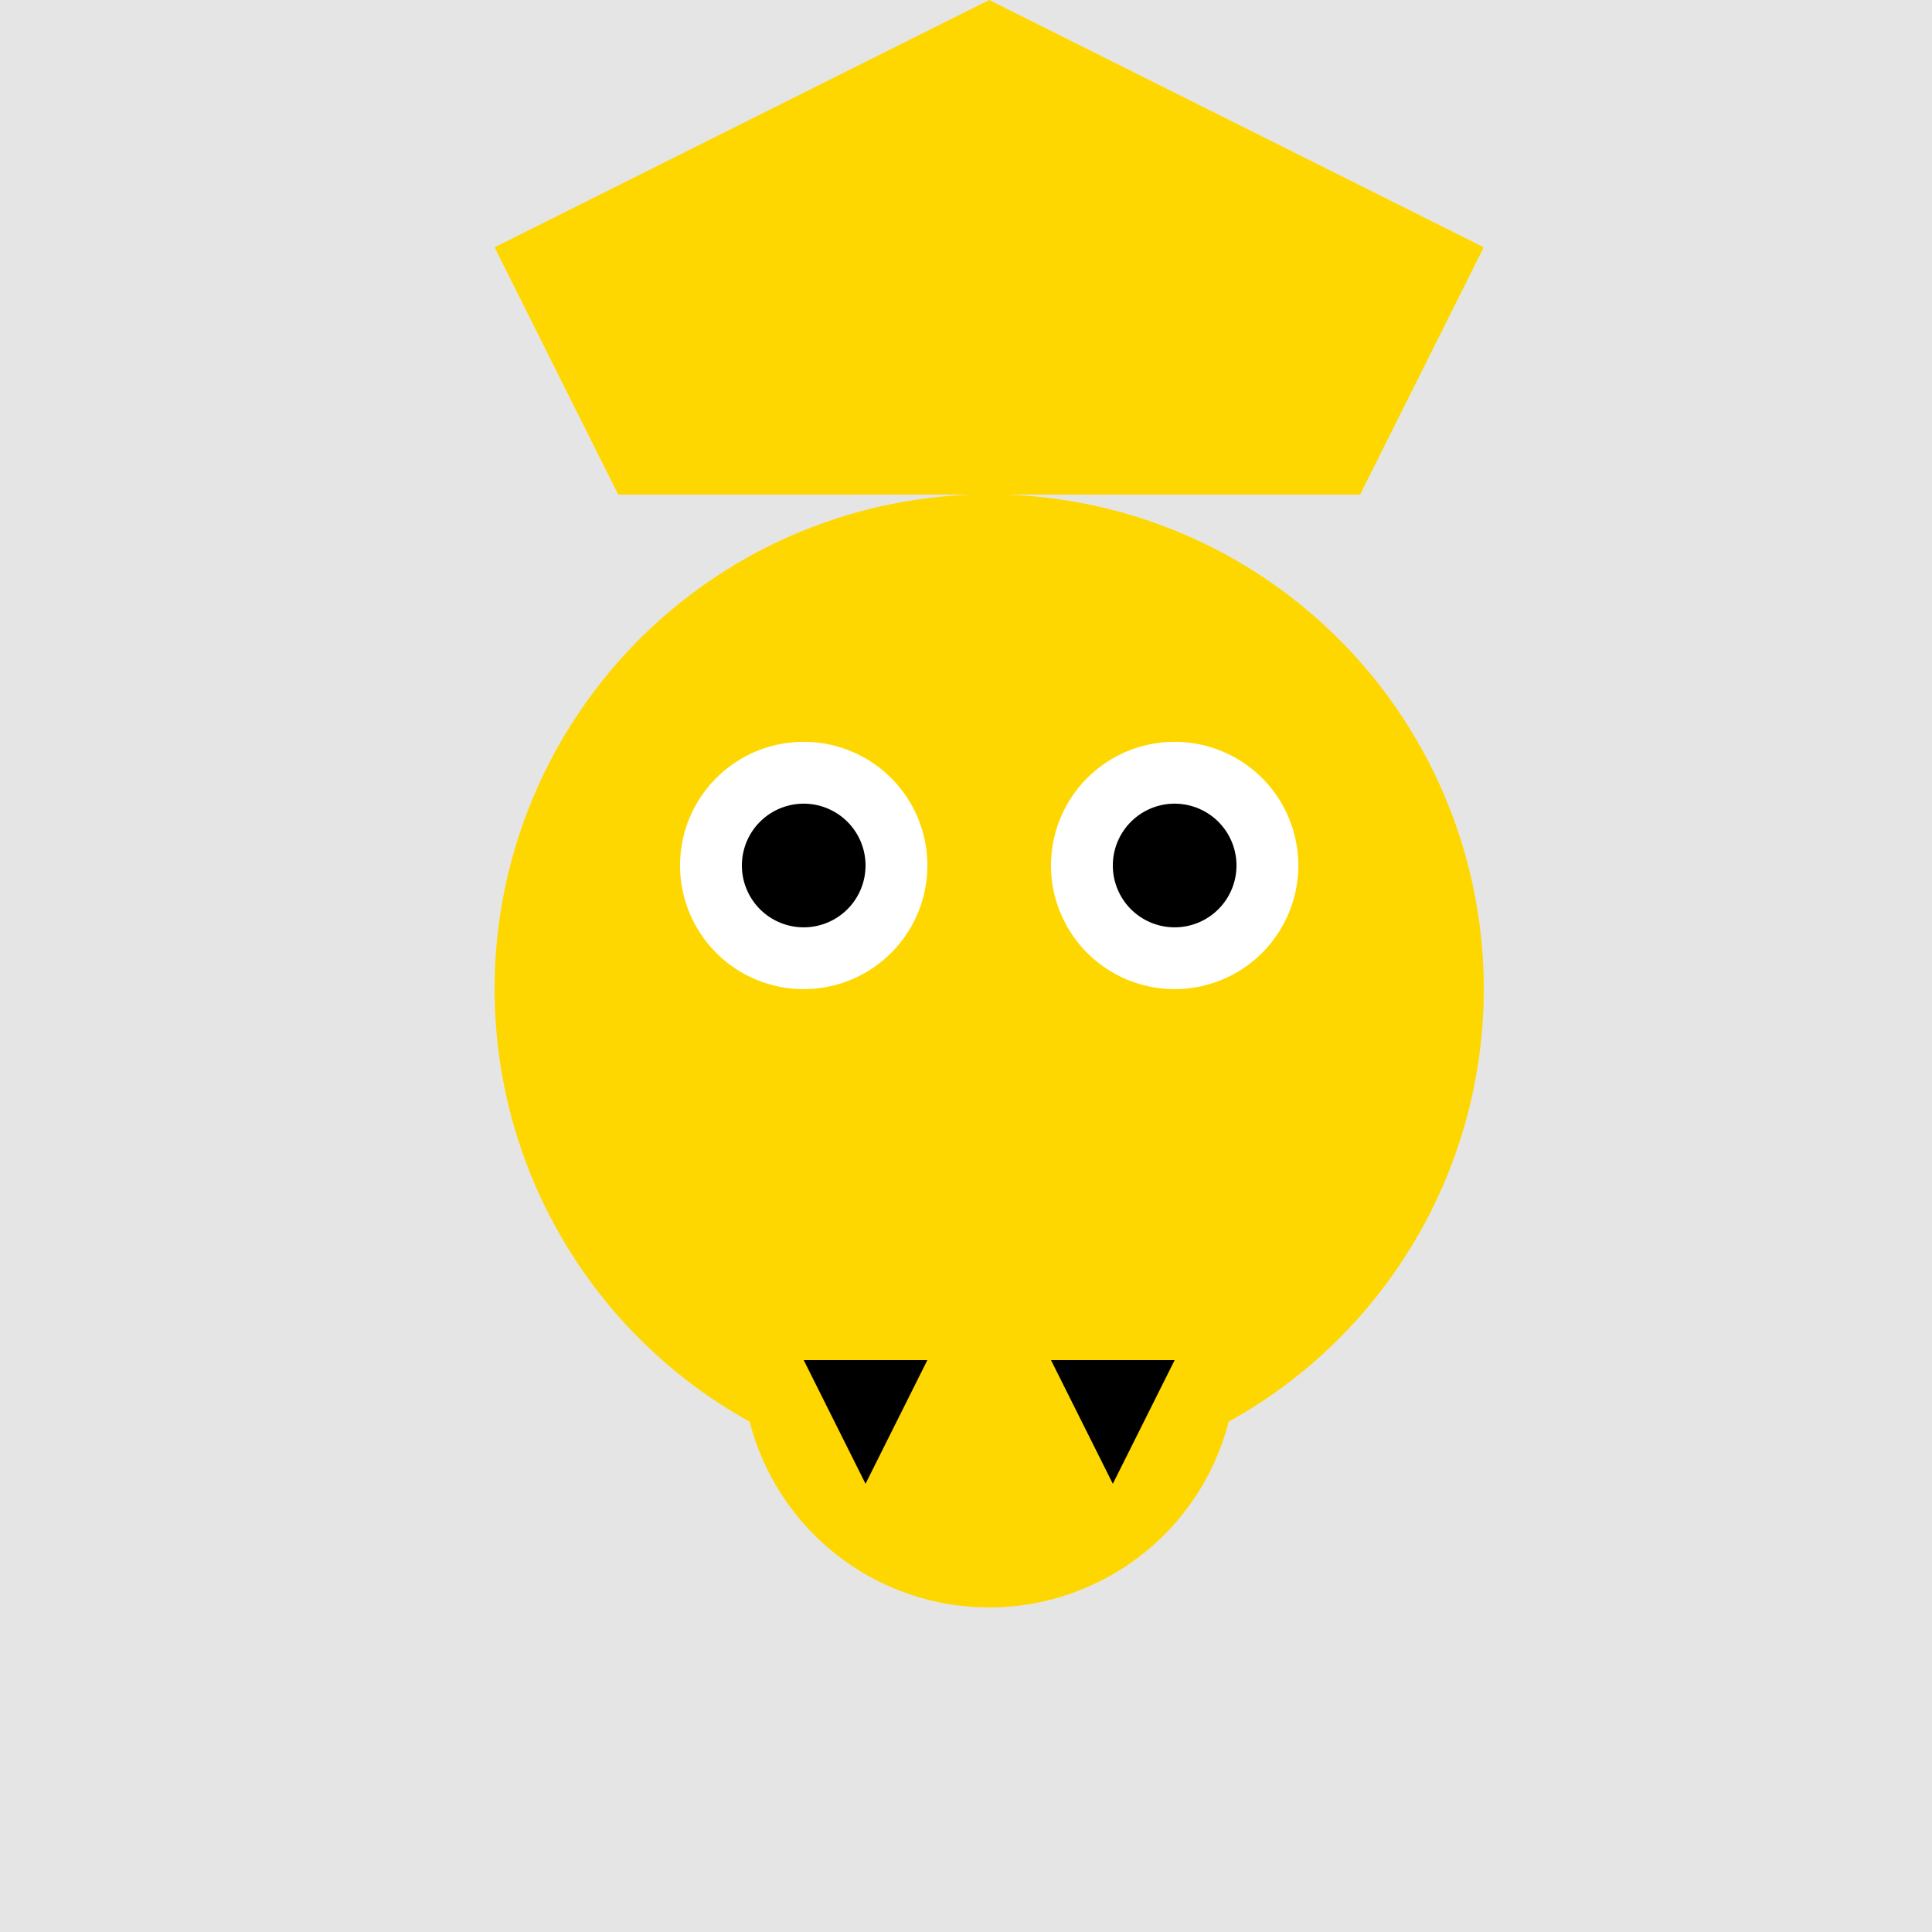 <!--

Generated by DrawGPT.
Free, open source, AI generated images in SVG, PNG, and HTML Canvas format.
https://drawgpt.ai

Created: 2023-09-27T01:01:32.342Z
Link: https://drawgpt.ai/prompt/77113/

-->
<svg xmlns="http://www.w3.org/2000/svg" xmlns:xlink="http://www.w3.org/1999/xlink" width="500" height="500"><defs/><g><rect fill="#E5E5E5" stroke="none" x="0" y="0" width="512" height="512"/><path fill="#FFD700" stroke="none" paint-order="stroke fill markers" d=" M 128 64 L 256 0 L 384 64 L 352 128 L 160 128 L 128 64"/><path fill="#FFD700" stroke="none" paint-order="stroke fill markers" d=" M 384 256 A 128 128 0 1 1 384 255.872"/><path fill="#FFFFFF" stroke="none" paint-order="stroke fill markers" d=" M 240 224 A 32 32 0 1 1 240 223.968"/><path fill="#FFFFFF" stroke="none" paint-order="stroke fill markers" d=" M 336 224 A 32 32 0 1 1 336 223.968"/><path fill="#000000" stroke="none" paint-order="stroke fill markers" d=" M 224 224 A 16 16 0 1 1 224 223.984"/><path fill="#000000" stroke="none" paint-order="stroke fill markers" d=" M 320 224 A 16 16 0 1 1 320 223.984"/><path fill="#FFD700" stroke="none" paint-order="stroke fill markers" d=" M 256 288 L 224 320 L 288 320 Z"/><path fill="#FFD700" stroke="none" paint-order="stroke fill markers" d=" M 320 352 A 64 64 0 0 1 192 352"/><path fill="#000000" stroke="none" paint-order="stroke fill markers" d=" M 208 352 L 224 384 L 240 352"/><path fill="#000000" stroke="none" paint-order="stroke fill markers" d=" M 304 352 L 288 384 L 272 352"/></g></svg>
